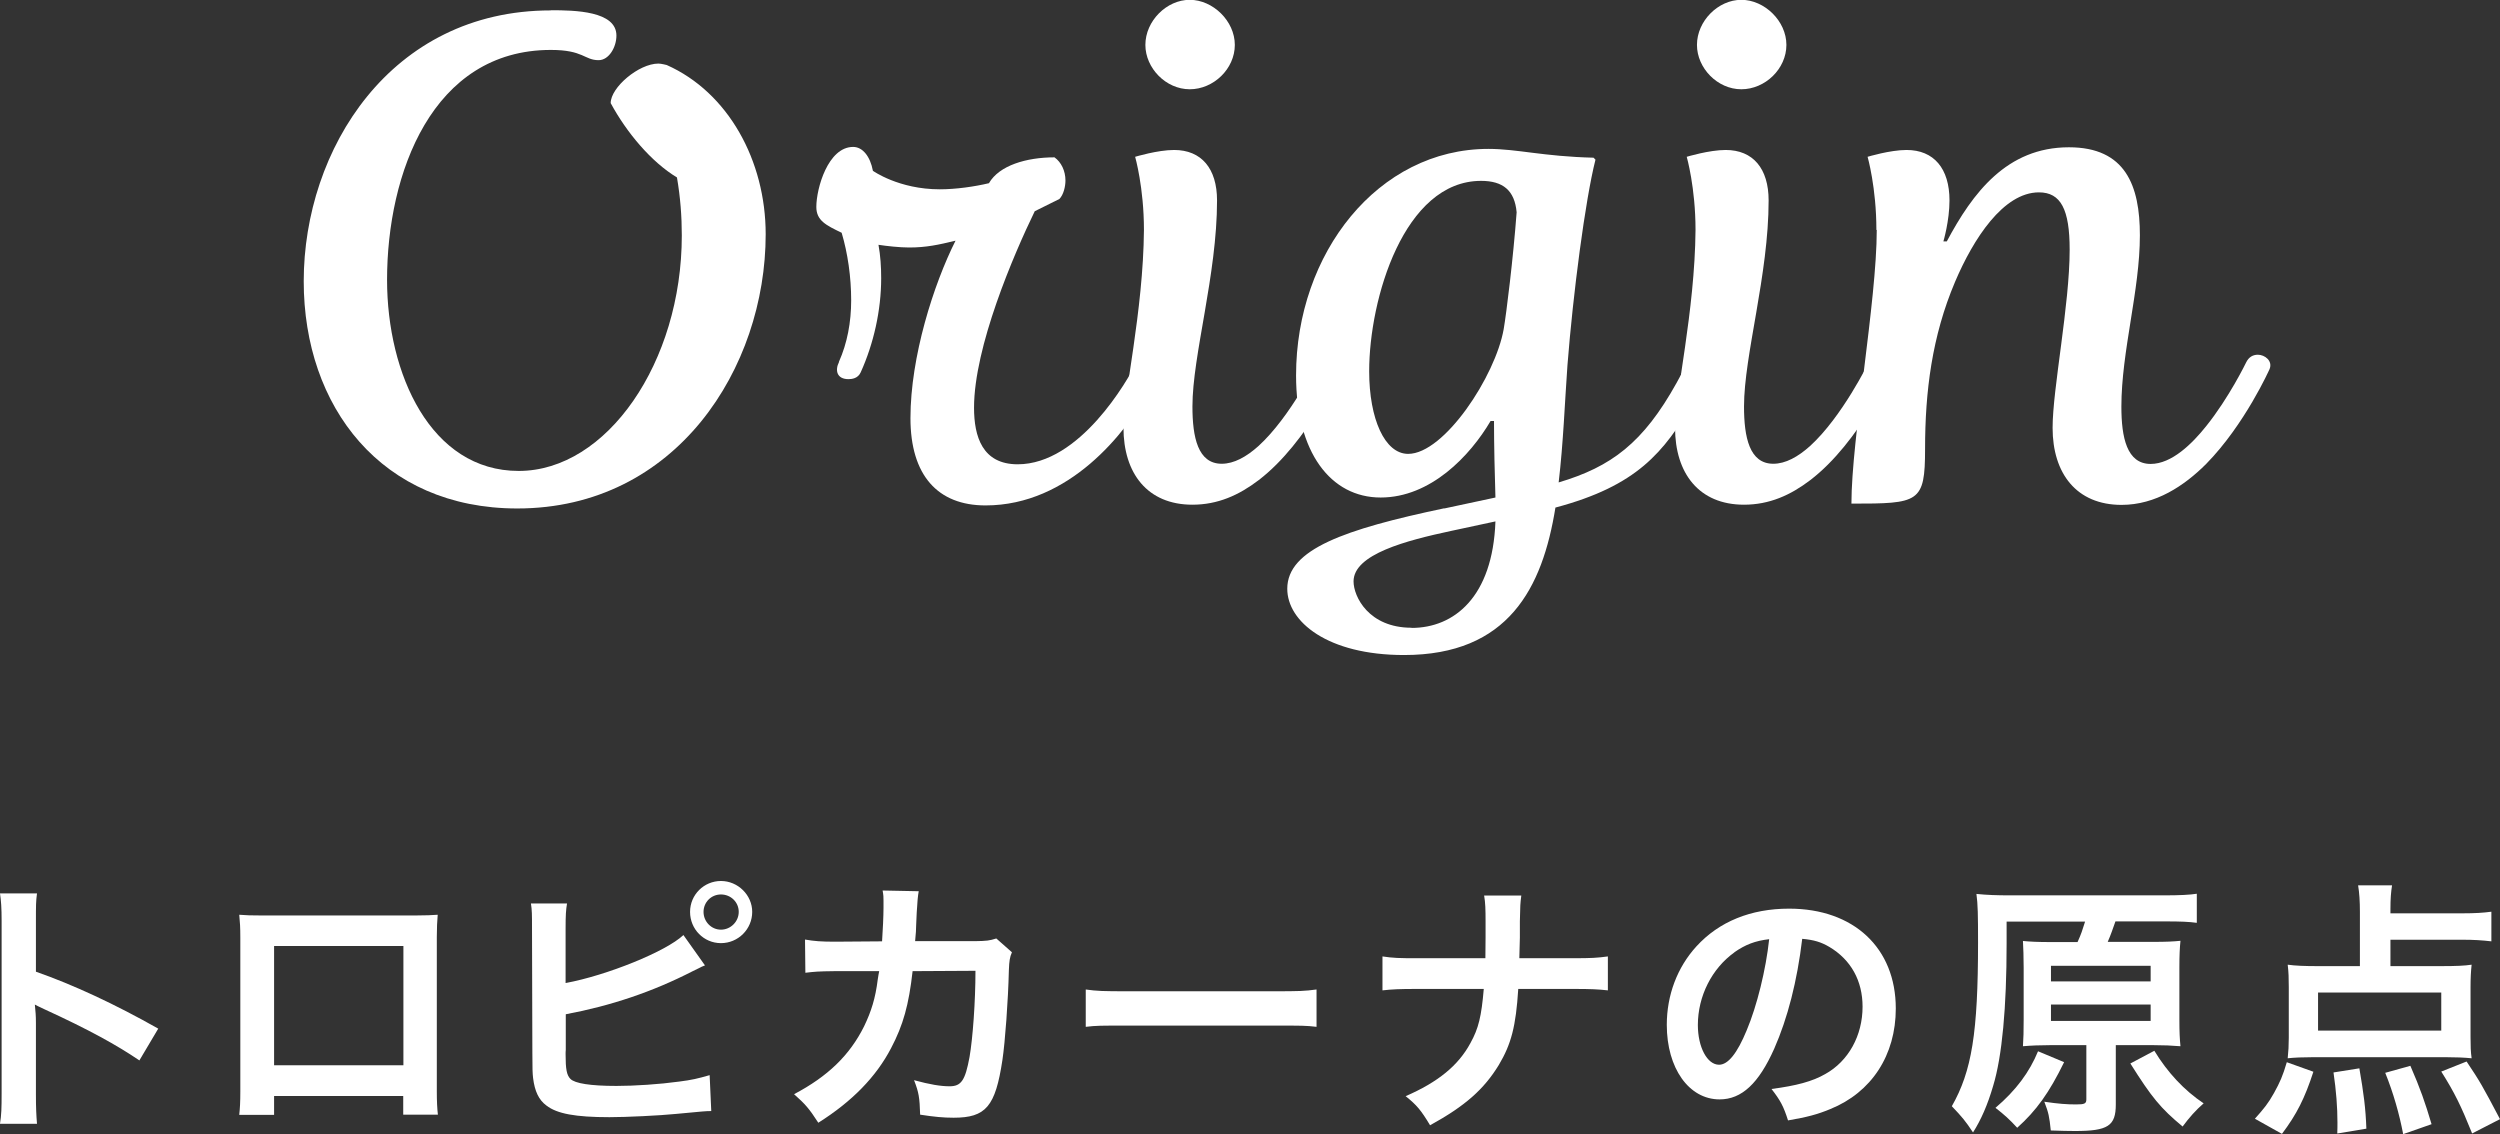 <?xml version="1.0" encoding="UTF-8"?>
<svg id="_レイヤー_2" data-name="レイヤー 2" xmlns="http://www.w3.org/2000/svg" viewBox="0 0 139.19 63.15">
  <rect x="0" y="0" width="139.19" height="63.15" fill="#333333" stroke="none"/>
  <defs>
    <style>
      .cls-1 {
        fill: #fff;
        stroke-width: 0px;
      }
    </style>
  </defs>
  <g id="_デザイン" data-name="デザイン">
    <g>
      <g>
        <path class="cls-1" d="m30.67.57c1.33,0,3.65.04,3.65,1.41,0,.65-.42,1.37-.99,1.37-.8,0-.84-.57-2.66-.57-6.61,0-9.12,6.88-9.12,12.8,0,5.24,2.43,10.64,7.33,10.64s9.08-6.04,9.08-13.11c0-1.06-.08-2.13-.27-3.23-1.44-.87-2.81-2.51-3.69-4.14,0-.87,1.56-2.2,2.66-2.2.15,0,.46.08.46.08,3.42,1.52,5.51,5.32,5.51,9.42,0,7.45-4.98,15.27-13.83,15.27-7.56,0-11.89-5.66-11.89-12.65,0-7.33,4.83-15.08,13.75-15.08Z"/>
        <path class="cls-1" d="m46.71,20.14c.46-1.03.68-2.2.68-3.42,0-1.29-.19-2.62-.53-3.76-.87-.42-1.41-.68-1.41-1.44,0-1.03.65-3.34,2.05-3.34.53,0,.95.53,1.1,1.33,0,0,1.44,1.03,3.72,1.03.91,0,1.94-.15,2.74-.34.57-.99,2.09-1.44,3.65-1.44.38.27.61.76.61,1.29,0,.34-.11.8-.34,1.03l-1.37.68c-1.18,2.43-3.38,7.56-3.38,10.94,0,1.6.46,3.15,2.43,3.15,3.46,0,6.12-4.67,6.61-5.66.08-.15.23-.42.57-.42s.76.15.76.61c0,.15-.27.72-.65,1.41-1.25,2.28-4.41,6.35-9.08,6.35-2.66,0-4.18-1.67-4.18-4.86,0-3.42,1.29-7.45,2.51-9.88-.95.23-1.63.38-2.58.38-.53,0-1.25-.08-1.71-.15.11.61.15,1.22.15,1.86,0,1.79-.42,3.65-1.14,5.24-.15.34-.49.38-.68.38-.65,0-.76-.49-.53-.95Z"/>
        <path class="cls-1" d="m63.69,12.8c0-2.36-.49-4.07-.49-4.07,0,0,1.25-.38,2.17-.38,1.52,0,2.39,1.03,2.39,2.81,0,4.14-1.37,8.62-1.37,11.47,0,1.71.3,3.19,1.63,3.19.68,0,1.37-.38,2.05-.99,1.79-1.63,3.27-4.67,3.27-4.67.11-.27.38-.42.65-.42.38,0,.84.34.65.8,0,0-1.79,4.07-4.56,6.19-1.1.84-2.28,1.37-3.69,1.37-2.51,0-3.84-1.75-3.84-4.29,0-1.86,1.1-6.42,1.14-11.02Zm.08-10.3c0-1.33,1.18-2.51,2.47-2.51s2.51,1.18,2.51,2.51-1.18,2.47-2.51,2.47-2.47-1.18-2.47-2.47Z"/>
        <path class="cls-1" d="m80.41,28.31l2.85-.61c-.04-1.18-.08-3-.08-4.26h-.19c-1.14,1.94-3.34,4.26-6.12,4.26s-4.71-2.51-4.71-6.8c0-6.8,4.56-12.61,10.71-12.61,1.6,0,3.04.42,5.85.49l.11.11c-.57,2.24-1.25,7.48-1.56,11.44-.15,2.09-.23,4.33-.49,6.53,2.93-.87,4.71-2.2,6.57-5.55.38-.68.61-1.14.61-1.14.15-.3.38-.42.65-.42.38,0,.84.34.65.8,0,0-.34.8-.99,1.86-1.63,2.77-3.12,4.64-7.67,5.85-.72,4.48-2.62,8.21-8.43,8.21-4.26,0-6.5-1.86-6.5-3.69,0-2.2,3.19-3.31,8.74-4.48Zm-1.82,6.65c2.36,0,4.52-1.71,4.67-5.93l-2.47.53c-2.47.53-5.43,1.29-5.43,2.81,0,.84.84,2.58,3.23,2.58Zm5.13-16.64c.15-.87.53-3.95.72-6.5-.11-1.22-.76-1.75-1.98-1.75-4.29,0-6.23,6.57-6.23,10.6,0,2.66.87,4.6,2.17,4.6,2.01,0,4.86-4.33,5.32-6.95Z"/>
        <path class="cls-1" d="m94.4,12.8c0-2.36-.49-4.07-.49-4.07,0,0,1.25-.38,2.17-.38,1.52,0,2.39,1.03,2.39,2.81,0,4.14-1.37,8.62-1.37,11.47,0,1.71.3,3.19,1.63,3.19.68,0,1.37-.38,2.05-.99,1.79-1.63,3.27-4.67,3.27-4.67.11-.27.38-.42.65-.42.38,0,.84.34.65.8,0,0-1.79,4.07-4.56,6.19-1.1.84-2.28,1.37-3.69,1.37-2.51,0-3.84-1.75-3.84-4.29,0-1.86,1.1-6.42,1.14-11.02Zm.08-10.3c0-1.33,1.18-2.51,2.47-2.51s2.51,1.18,2.51,2.51-1.18,2.47-2.51,2.47-2.47-1.18-2.47-2.47Z"/>
        <path class="cls-1" d="m104.47,12.8c0-2.36-.49-4.07-.49-4.07,0,0,1.25-.38,2.17-.38,1.52,0,2.39,1.03,2.39,2.81,0,1.14-.34,2.28-.34,2.28h.19c1.44-2.7,3.34-5.24,6.8-5.24,3.15,0,3.95,2.13,3.95,4.9,0,3.08-1.03,6.46-1.03,9.54,0,1.71.3,3.19,1.63,3.19,1.18,0,2.32-1.14,3.08-2.09,1.29-1.6,2.24-3.57,2.24-3.57.15-.3.38-.42.65-.42.38,0,.84.34.65.8,0,0-1.37,3.08-3.53,5.28-1.22,1.22-2.81,2.28-4.71,2.28-2.51,0-3.84-1.75-3.84-4.29,0-2.17.95-6.84.95-9.92,0-2.24-.49-3.19-1.71-3.19-1.98,0-3.65,2.58-4.67,4.98-1.29,3.04-1.67,6.12-1.67,9.31,0,3-.34,3.04-4.1,3.04,0-3.61,1.41-11.28,1.41-15.24Z"/>
      </g>
      <g>
        <path class="cls-1" d="m0,62.56c.08-.48.09-.88.09-1.68v-9.61c0-.73-.03-1.12-.09-1.53h2.06c-.06.45-.06.65-.06,1.57v2.79c2.06.72,4.41,1.81,6.81,3.17l-1.05,1.77c-1.25-.85-2.8-1.71-5.31-2.86-.35-.17-.39-.18-.51-.25.04.42.06.6.06,1.02v3.96c0,.78.02,1.17.06,1.66H0Z"/>
        <path class="cls-1" d="m15.26,61.02v1.05h-1.94c.04-.36.06-.72.06-1.29v-8.59c0-.57-.02-.85-.06-1.26.36.03.67.04,1.27.04h8.52c.65,0,.92-.02,1.26-.04-.03.39-.05.69-.05,1.24v8.58c0,.56.02.96.06,1.31h-1.93v-1.04h-7.2Zm7.2-8.35h-7.2v6.64h7.2v-6.64Z"/>
        <path class="cls-1" d="m31.5,54.73c2.27-.42,5.58-1.75,6.55-2.67l1.2,1.69c-.17.06-.19.08-.31.14l-.39.19c-2.22,1.14-4.54,1.92-7.05,2.39v1.98c-.01.09-.01.18-.01.24,0,.84.06,1.17.27,1.38.25.25,1.11.39,2.56.39,1.01,0,2.39-.09,3.48-.24.72-.09,1.05-.17,1.71-.36l.09,2c-.31,0-.39.01-1.98.16-.89.09-2.77.18-3.69.18-1.89,0-2.92-.19-3.51-.65-.42-.31-.65-.79-.74-1.53-.03-.25-.04-.51-.04-1.38l-.02-6.96c0-.76,0-1-.06-1.38h2.01c-.06.36-.08.63-.08,1.4v3.03Zm10.38-3.96c0,.96-.78,1.74-1.74,1.74s-1.72-.78-1.72-1.74.78-1.72,1.72-1.72,1.74.78,1.74,1.72Zm-2.71,0c0,.54.43.99.97.99s.99-.45.99-.99-.44-.97-.99-.97-.97.44-.97.97Z"/>
        <path class="cls-1" d="m56.34,53.02c-.12.27-.15.48-.17,1-.04,1.7-.21,4-.36,5-.39,2.59-.92,3.21-2.72,3.21-.57,0-1.08-.05-1.86-.17-.03-.95-.07-1.23-.34-1.92.88.24,1.48.34,1.98.34.65,0,.87-.33,1.11-1.63.18-1.04.33-3.08.33-4.8l-3.5.02c-.21,1.87-.52,3-1.2,4.29-.83,1.59-2.16,2.96-4.05,4.15-.51-.79-.72-1.03-1.35-1.59,1.88-.99,3.1-2.17,3.9-3.78.4-.83.63-1.56.76-2.61.03-.21.06-.36.08-.46h-2.49c-.92.01-1.12.03-1.62.09l-.02-1.85c.51.09.92.12,1.67.12l2.62-.02c.04-.57.08-1.44.08-1.87v-.38c0-.2,0-.31-.05-.58l2.01.04c-.03.19-.04.25-.06.46,0,.09-.02.18-.02.29q-.03.31-.06,1.09c-.01.33-.01.46-.06.94h3.33c.67-.01.81-.03,1.19-.15l.85.75Z"/>
        <path class="cls-1" d="m60.44,55.09c.66.09.94.1,2.43.1h8c1.49,0,1.77-.01,2.43-.1v2.08c-.6-.07-.76-.07-2.44-.07h-7.97c-1.68,0-1.84,0-2.44.07v-2.08Z"/>
        <path class="cls-1" d="m87.57,53.35c1.05,0,1.36-.02,1.95-.1v1.89c-.54-.06-.93-.08-1.92-.08h-3.07c-.13,2.08-.39,3.07-1.08,4.23-.83,1.36-1.88,2.29-3.83,3.36-.51-.85-.74-1.12-1.36-1.62,1.8-.78,2.94-1.71,3.61-2.96.45-.81.61-1.48.74-3.01h-3.72c-.99,0-1.38.02-1.92.08v-1.89c.59.09.92.1,1.95.1h3.78c.01-.63.01-.9.01-1.17v-.88c0-.65-.01-1.04-.08-1.44h2.07c-.06.48-.06.49-.08,1.44v.9q-.03.99-.03,1.15h2.97Z"/>
        <path class="cls-1" d="m98.78,58.39c-.86,1.93-1.81,2.82-3.04,2.82-1.71,0-2.94-1.74-2.94-4.15,0-1.65.58-3.2,1.65-4.37,1.26-1.38,3.03-2.1,5.16-2.1,3.6,0,5.94,2.19,5.94,5.56,0,2.6-1.35,4.67-3.65,5.6-.72.3-1.3.45-2.35.63-.25-.79-.43-1.12-.92-1.75,1.38-.18,2.28-.42,2.99-.83,1.3-.72,2.08-2.15,2.08-3.75,0-1.44-.64-2.61-1.85-3.33-.46-.27-.85-.39-1.51-.45-.28,2.35-.81,4.42-1.56,6.12Zm-2.21-5.37c-1.26.9-2.04,2.44-2.04,4.05,0,1.23.52,2.21,1.18,2.21.5,0,1.01-.63,1.54-1.92.57-1.35,1.07-3.38,1.25-5.07-.78.09-1.32.3-1.94.73Z"/>
        <path class="cls-1" d="m115.67,52.45c.2-.44.27-.66.42-1.14h-4.37v1.23c0,3.54-.25,6.28-.75,7.92-.31,1.06-.67,1.88-1.12,2.59-.43-.65-.6-.85-1.18-1.46,1.11-1.95,1.46-4.08,1.46-9.12,0-1.5-.01-2.13-.09-2.7.57.06,1.14.08,1.92.08h8.52c.88,0,1.46-.03,1.83-.09v1.62c-.43-.06-.9-.08-1.74-.08h-2.79c-.15.42-.25.73-.43,1.14h2.52c.74,0,1.14-.02,1.53-.06-.04.4-.06.81-.06,1.46v2.95c0,.68.02,1.05.06,1.46-.48-.04-.95-.06-1.5-.06h-2.1v3.3c0,1.2-.44,1.48-2.27,1.48-.4,0-.71-.01-1.35-.03-.08-.77-.12-.98-.36-1.6.82.12,1.26.15,1.77.15.46,0,.57-.04.57-.28v-3.02h-2.03c-.54,0-1.04.02-1.5.06.03-.42.04-.85.04-1.5v-2.86c0-.69-.02-1.04-.04-1.5.4.04.87.06,1.5.06h1.54Zm-.75,6.69c-.83,1.7-1.54,2.69-2.61,3.65-.42-.46-.72-.73-1.21-1.11,1.15-.98,1.9-2,2.37-3.15l1.46.61Zm-.73-4.5h5.55v-.87h-5.55v.87Zm0,2.2h5.55v-.91h-5.55v.91Zm5.76,1.67c.73,1.2,1.65,2.19,2.74,2.92-.44.38-.81.8-1.17,1.29-1.23-1.02-1.72-1.62-2.91-3.51l1.34-.71Z"/>
        <path class="cls-1" d="m125.54,62.29c.51-.57.74-.85,1.07-1.44.33-.6.48-.93.71-1.71l1.48.53c-.48,1.48-.93,2.37-1.75,3.46l-1.5-.84Zm7.54-8.5h2.82c.84,0,1.32-.02,1.71-.08-.04.38-.06.74-.06,1.25v2.79c0,.51.01.81.06,1.17-.42-.04-.87-.06-1.45-.06h-7.37c-.58,0-1.04.02-1.42.06.04-.39.06-.71.06-1.14v-2.82c0-.51-.01-.83-.06-1.25.42.06.96.08,1.69.08h2.33v-3.03c0-.58-.03-1.04-.1-1.47h1.89c-.06.38-.09.75-.09,1.32v.24h4.02c.69,0,1.16-.03,1.6-.09v1.65c-.52-.06-.99-.09-1.6-.09h-4.02v1.47Zm-4.02,1.47v2.12h6.86v-2.12h-6.86Zm1.07,7.86c.01-.27.01-.48.01-.62,0-.85-.07-1.77-.22-2.79l1.44-.23c.24,1.4.35,2.22.39,3.36l-1.62.27Zm3.67.03c-.21-1.11-.55-2.31-1-3.42l1.4-.39c.55,1.26.82,2.04,1.18,3.25l-1.57.55Zm3.84-.04c-.62-1.54-.97-2.26-1.72-3.45l1.41-.56c.75,1.12.88,1.35,1.86,3.21l-1.54.79Z"/>
      </g>
    </g>
  </g>
</svg>